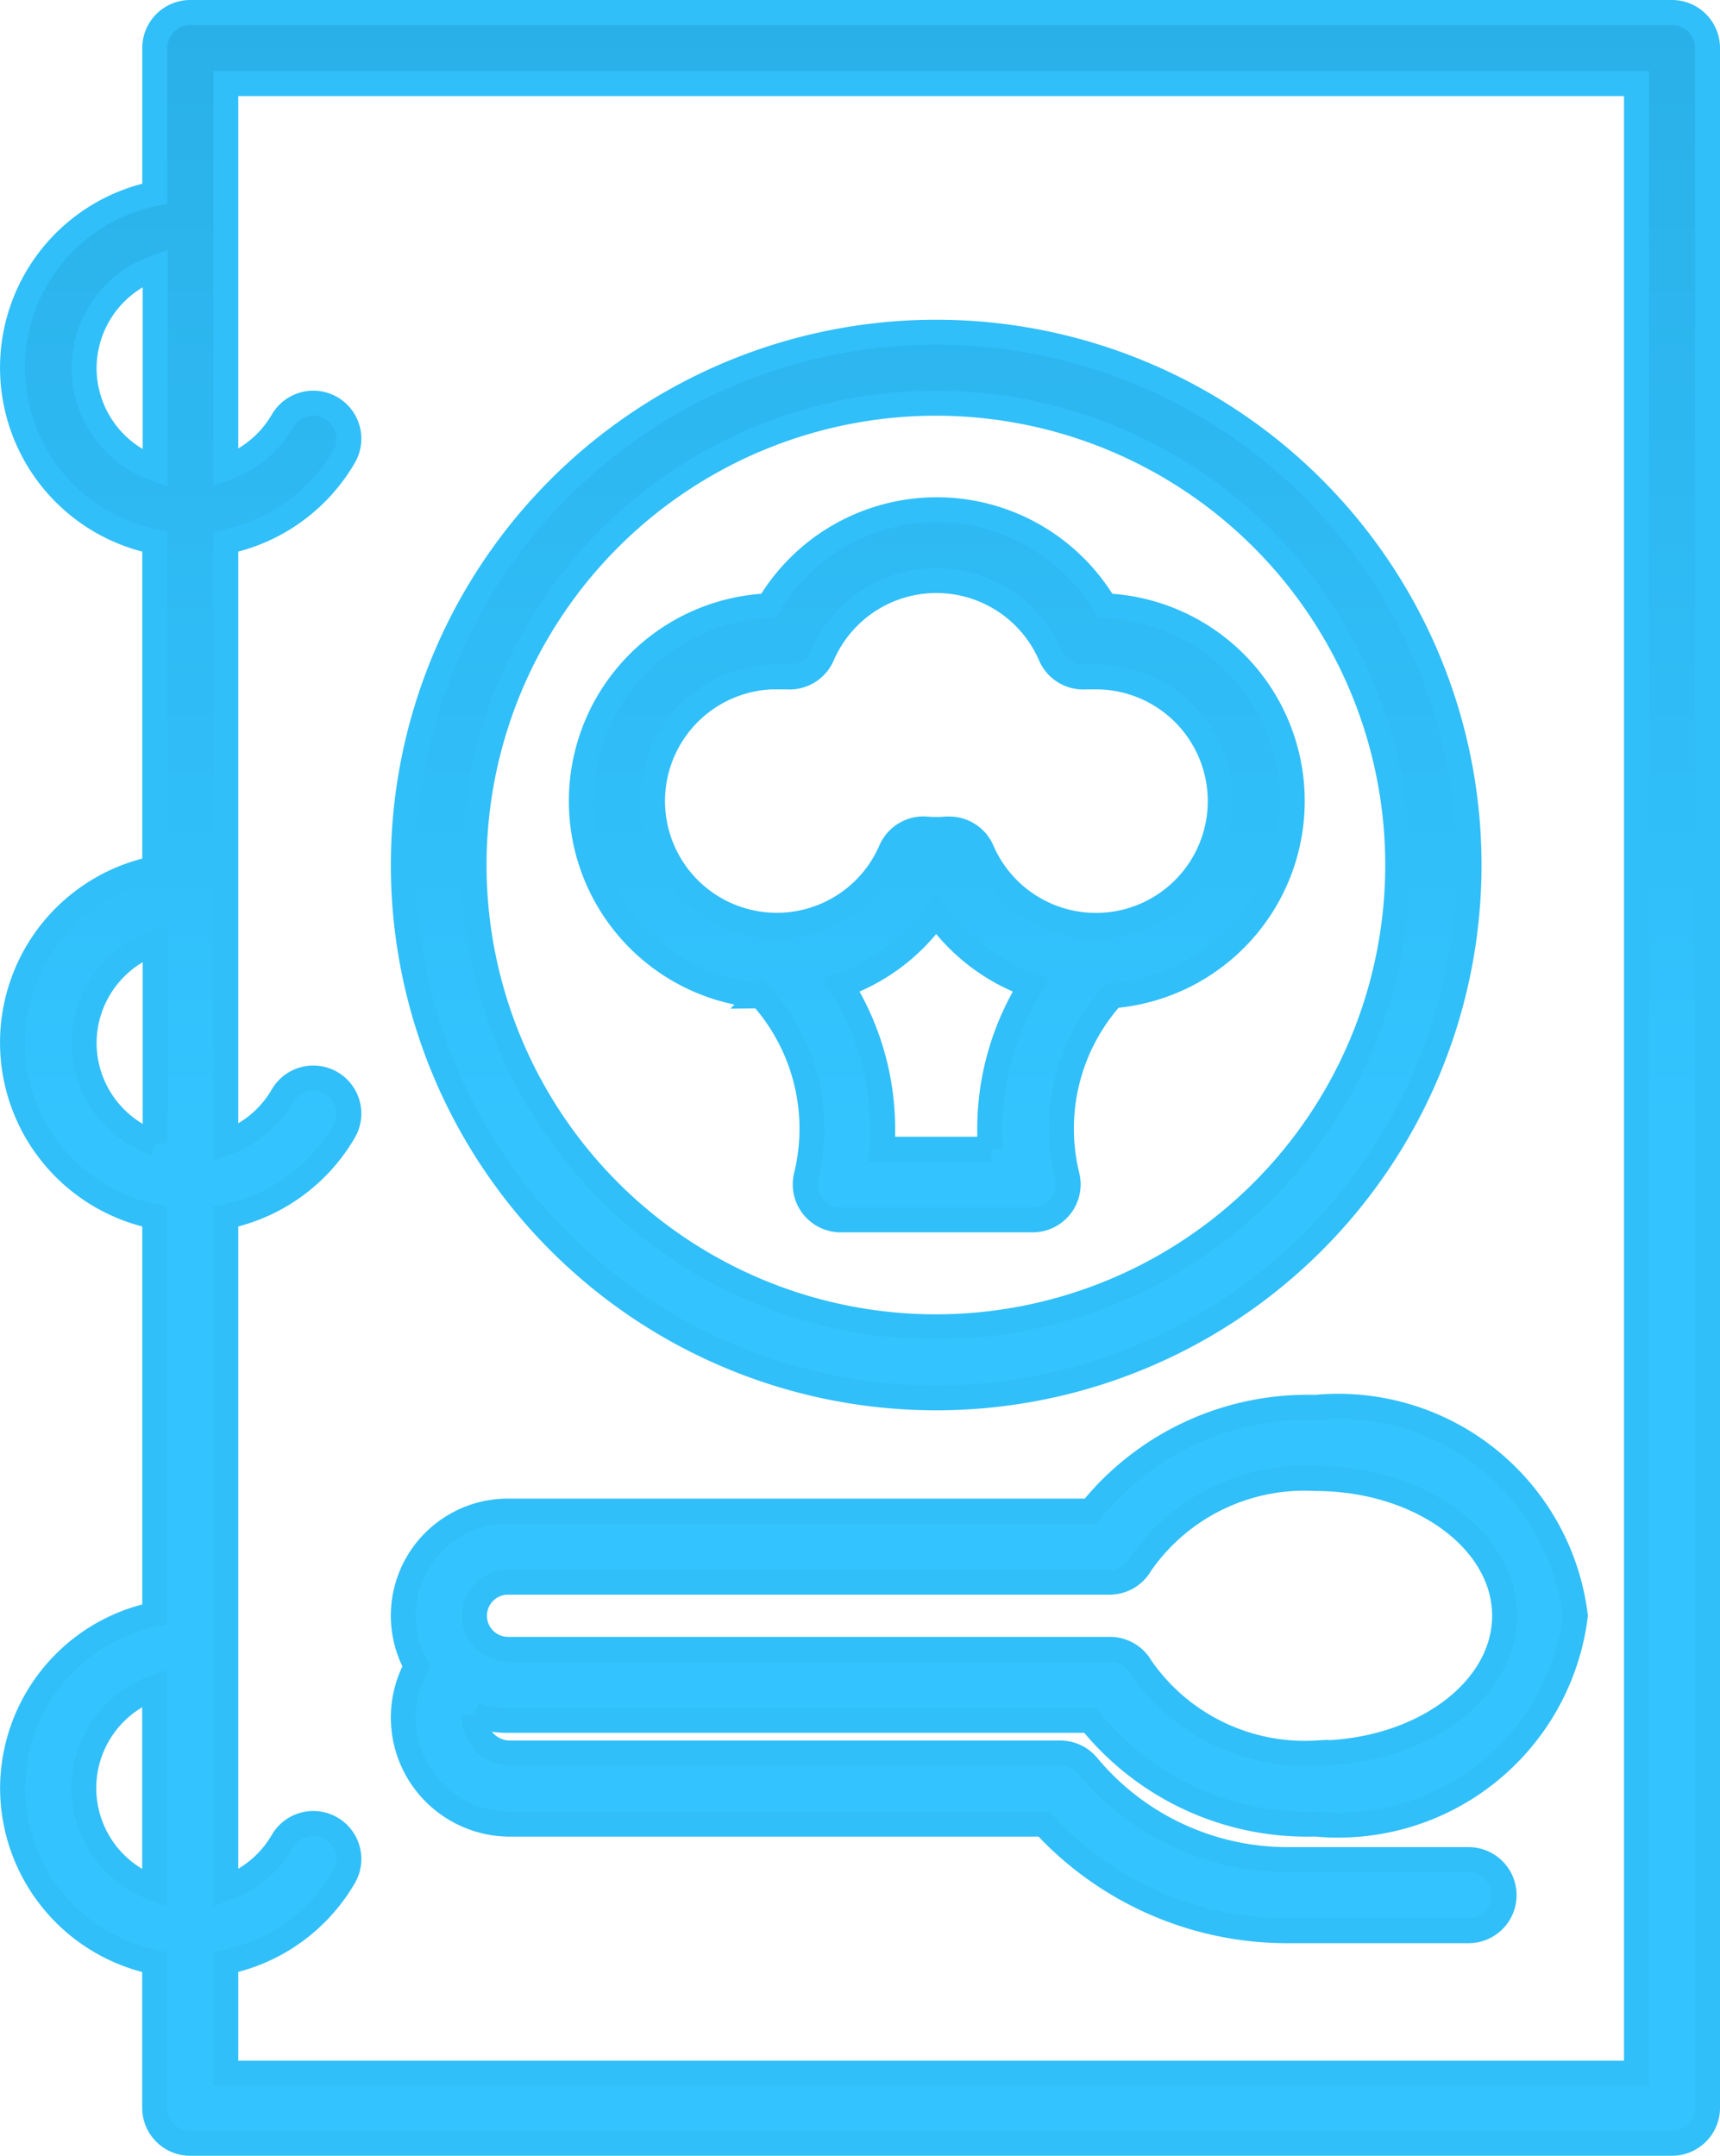<svg xmlns="http://www.w3.org/2000/svg" xmlns:xlink="http://www.w3.org/1999/xlink" width="17.202" height="21.566" viewBox="0 0 17.202 21.566">
  <defs>
    <linearGradient id="linear-gradient" x1="0.5" y1="-0.149" x2="0.5" y2="1.136" gradientUnits="objectBoundingBox">
      <stop offset="0" stop-color="#27aae1"/>
      <stop offset="0.527" stop-color="#33c4ff"/>
    </linearGradient>
  </defs>
  <g id="gradient" transform="translate(-47.859 -15.875)">
    <path id="Path_19886" data-name="Path 19886" d="M57.222,29.856a5.329,5.329,0,1,0-5.329-5.329A5.329,5.329,0,0,0,57.222,29.856Zm0-9.948A4.619,4.619,0,1,1,52.6,24.527,4.619,4.619,0,0,1,57.222,19.908ZM47.985,33.764A1.779,1.779,0,0,0,49.406,35.5v1.457a.355.355,0,0,0,.355.355h14.82a.355.355,0,0,0,.355-.355V16.355A.355.355,0,0,0,64.581,16H49.762a.355.355,0,0,0-.355.355v1.457a1.776,1.776,0,0,0,0,3.481v3.269a1.776,1.776,0,0,0,0,3.481v3.979A1.779,1.779,0,0,0,47.985,33.764Zm1.421,1a1.066,1.066,0,0,1,0-2.009Zm.711.735a1.784,1.784,0,0,0,1.183-.852.355.355,0,0,0-.615-.356,1.07,1.07,0,0,1-.568.471V28.043a1.784,1.784,0,0,0,1.183-.852.355.355,0,0,0-.615-.356,1.07,1.07,0,0,1-.568.471V21.293a1.784,1.784,0,0,0,1.183-.852.355.355,0,0,0-.615-.356,1.07,1.07,0,0,1-.568.471V16.711H64.226v19.9H50.117ZM48.7,19.553a1.068,1.068,0,0,1,.711-1v2.009A1.068,1.068,0,0,1,48.7,19.553Zm0,6.75a1.068,1.068,0,0,1,.711-1v2.009A1.068,1.068,0,0,1,48.7,26.3Zm12.319,3.649a2.782,2.782,0,0,0-2.252,1.037H52.94a1.046,1.046,0,0,0-.916,1.553,1.066,1.066,0,0,0,.935,1.578H58.3a3.308,3.308,0,0,0,2.436,1.066h1.81a.355.355,0,1,0,0-.711h-1.81a2.6,2.6,0,0,1-2-.938.355.355,0,0,0-.273-.128H52.959a.356.356,0,0,1-.355-.355c0-.009,0-.018,0-.027a1.042,1.042,0,0,0,.335.055h5.823a2.782,2.782,0,0,0,2.252,1.037,2.39,2.39,0,0,0,2.6-2.084,2.389,2.389,0,0,0-2.6-2.083Zm0,3.457a1.993,1.993,0,0,1-1.75-.857.355.355,0,0,0-.309-.18H52.94a.336.336,0,0,1,0-.672h6.016a.355.355,0,0,0,.309-.18,1.993,1.993,0,0,1,1.75-.857c1.043,0,1.892.616,1.892,1.373s-.849,1.373-1.892,1.373Zm-5.55-7.574a1.983,1.983,0,0,1,.454,1.8.355.355,0,0,0,.345.441h1.918a.355.355,0,0,0,.345-.441,1.983,1.983,0,0,1,.454-1.8,1.954,1.954,0,0,0-.074-3.9,1.954,1.954,0,0,0-3.366,0,1.954,1.954,0,0,0-.074,3.9Zm2.3,1.535H56.679a2.708,2.708,0,0,0-.406-1.64,1.953,1.953,0,0,0,.949-.718,1.953,1.953,0,0,0,.949.718A2.708,2.708,0,0,0,57.765,27.369Zm-2.142-4.725c.03,0,.064,0,.1,0a.355.355,0,0,0,.355-.213,1.244,1.244,0,0,1,2.284,0,.355.355,0,0,0,.355.213c.038,0,.072,0,.1,0a1.243,1.243,0,1,1-1.142,1.736.355.355,0,0,0-.326-.214h-.029a1.123,1.123,0,0,1-.2,0,.356.356,0,0,0-.355.213,1.243,1.243,0,1,1-1.142-1.736Z" stroke="#30bff9" stroke-width="0.25" fill="url(#linear-gradient)"/>
  </g>
</svg>
